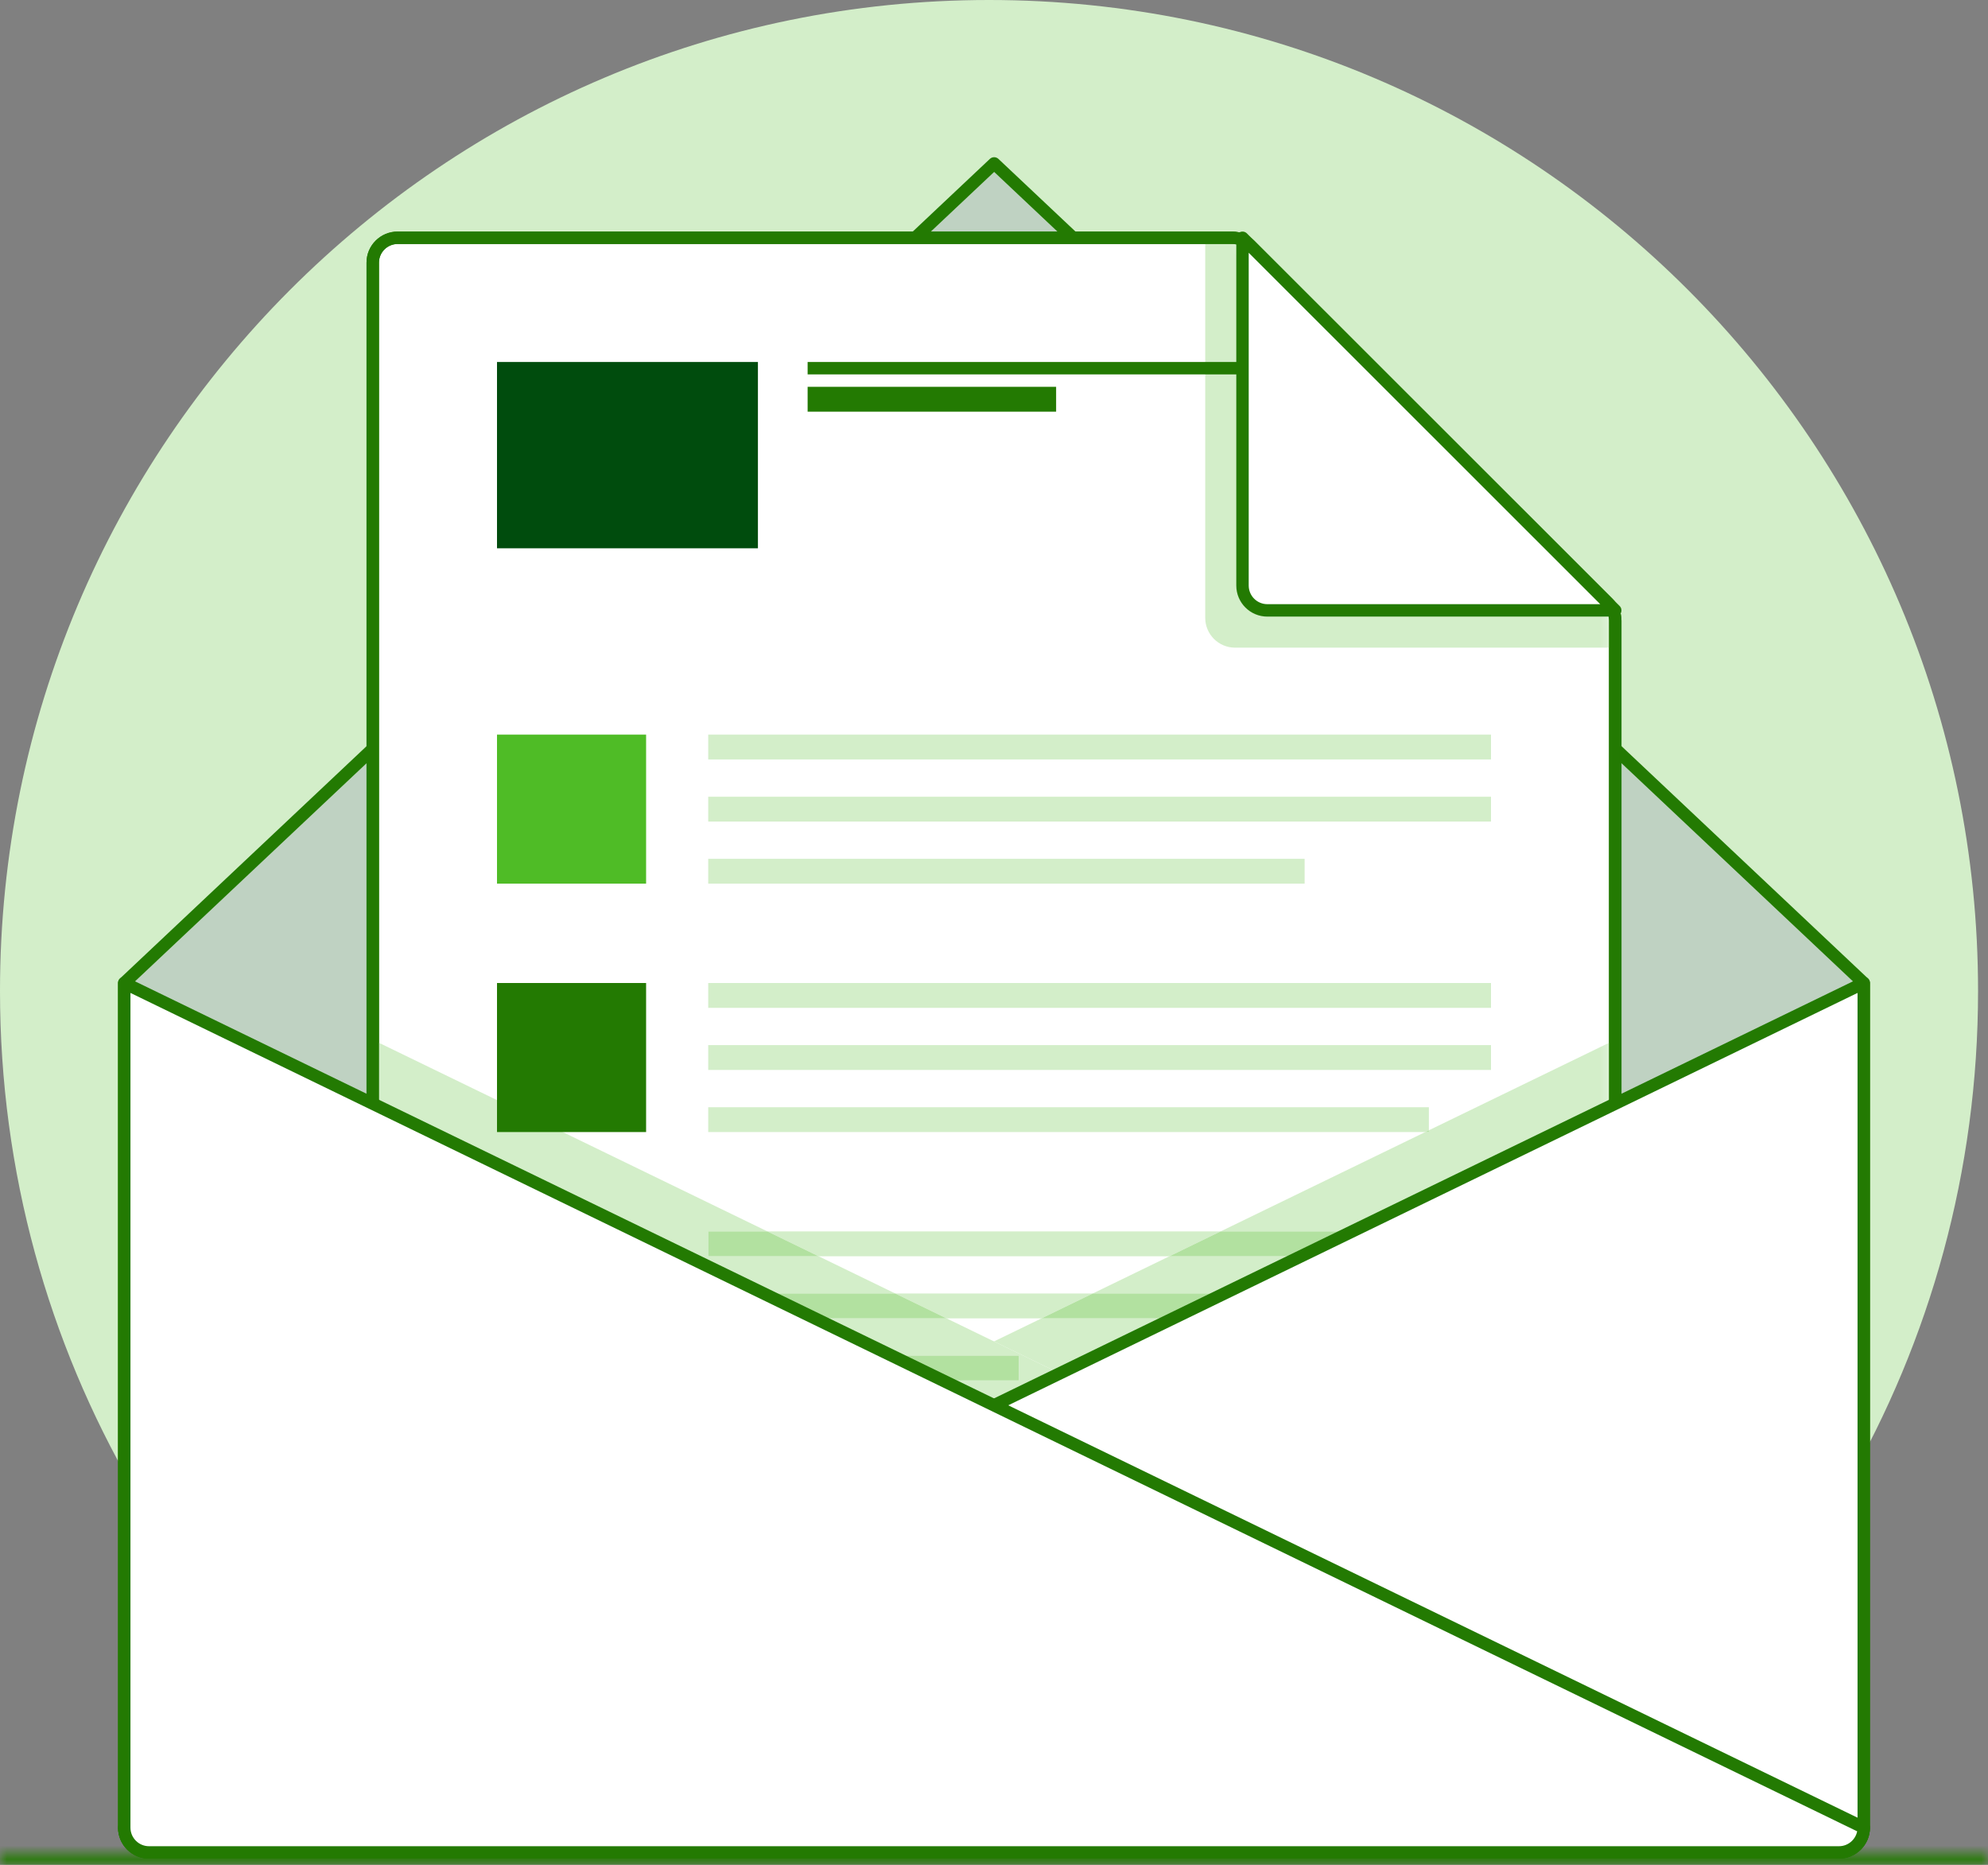 <?xml version="1.0" encoding="UTF-8"?>
<svg width="145px" height="136px" viewBox="0 0 145 136" version="1.1" xmlns="http://www.w3.org/2000/svg" xmlns:xlink="http://www.w3.org/1999/xlink">
    <rect x="0" y="0" width="145" height="136" fill="#808080" stroke="none"/>
    <!-- Generator: Sketch 48.2 (47327) - http://www.bohemiancoding.com/sketch -->
    <title>Image2</title>
    <desc>Created with Sketch.</desc>
    <defs>
        <path d="M0,1.812 L0,115.942 C0,116.943 0.812,117.754 1.812,117.754 L88.812,117.754 C89.813,117.754 90.625,116.943 90.625,115.942 L90.625,27.924 C90.625,27.444 90.434,26.983 90.094,26.643 L63.969,0.531 C63.629,0.191 63.167,0 62.686,0 L1.812,0 C0.812,0 0,0.812 0,1.812" id="path-1"></path>
        <polygon id="path-3" points="0 0 145 0 145 0.851 0 0.851"></polygon>
    </defs>
    <g id="[COMPLAINANT]-01.05-New-Complaint-PDF" stroke="none" stroke-width="1" fill="none" fill-rule="evenodd" transform="translate(-444, -364)">
        <g id="Upload" transform="translate(396, 332)">
            <g id="Image2" transform="translate(48, 32)">
                <path d="M109.247,134.258 C130.234,121.621 144.275,98.589 144.275,72.271 C144.275,32.357 111.978,0 72.138,0 C32.297,0 0,32.357 0,72.271 C0,98.69 14.15,121.798 35.271,134.404" id="Oval-Copy" fill="#D3EEC9"></path>
                <g id="send-03" transform="translate(0, 11)">
                    <g id="Group-4" transform="translate(8.156, 0)">
                        <path d="M125.969,123.641 L109.656,123.641 C109.941,123.263 110.109,122.793 110.109,122.283 L110.109,44.658 L127.328,60.884 L127.328,122.283 C127.326,123.033 126.719,123.64 125.969,123.641 M19.031,123.641 L2.719,123.641 C1.968,123.64 1.36,123.033 1.359,122.283 L1.359,60.884 L18.578,44.663 L18.578,122.283 C18.578,122.793 18.747,123.263 19.031,123.641 M68.969,5.888 L59.738,5.888 L64.355,1.539 L68.969,5.888" id="Fill-1" fill="#BFD2C2"></path>
                        <path d="M127.781,60.688 L128.092,60.359 L64.665,0.587 C64.491,0.423 64.218,0.423 64.044,0.587 L0.595,60.359 C0.505,60.445 0.453,60.564 0.453,60.688 L0.453,122.283 C0.453,123.534 1.467,124.547 2.719,124.547 L125.969,124.547 C127.22,124.547 128.234,123.534 128.234,122.283 L128.234,60.688 C128.234,60.564 128.183,60.445 128.092,60.359 L127.781,60.688 L127.328,60.688 L127.328,122.283 C127.326,123.033 126.719,123.64 125.969,123.641 L2.719,123.641 C1.968,123.64 1.36,123.033 1.359,122.283 L1.359,60.884 L64.355,1.539 L127.47,61.018 L127.781,60.688 L127.328,60.688 L127.781,60.688" id="Fill-3" fill="#237A02"></path>
                    </g>
                    <path d="M27.188,8.152 L27.188,122.283 C27.188,123.284 28,124.094 29,124.094 L116,124.094 C117.001,124.094 117.812,123.284 117.812,122.283 L117.812,34.264 C117.812,33.784 117.621,33.323 117.281,32.984 L91.156,6.871 C90.816,6.532 90.355,6.341 89.874,6.341 L29,6.341 C28,6.341 27.188,7.152 27.188,8.152" id="Fill-5" fill="#FFFFFF"></path>
                    <path d="M27.188,8.152 L26.734,8.152 L26.734,122.283 C26.734,123.534 27.748,124.547 29,124.547 L116,124.547 C117.252,124.547 118.266,123.534 118.266,122.283 L118.266,34.264 C118.266,33.664 118.026,33.088 117.602,32.664 L91.476,6.552 C91.052,6.127 90.475,5.888 89.874,5.888 L29,5.888 C27.748,5.889 26.734,6.901 26.734,8.152 L27.641,8.152 C27.642,7.402 28.25,6.795 29,6.793 L89.874,6.793 C90.234,6.793 90.581,6.937 90.835,7.192 L116.962,33.304 C117.216,33.559 117.359,33.905 117.359,34.264 L117.359,122.283 C117.358,123.033 116.75,123.64 116,123.641 L29,123.641 C28.25,123.64 27.642,123.033 27.641,122.283 L27.641,8.152 L27.188,8.152" id="Fill-6" fill="#237A02"></path>
                    <g id="Group-11" transform="translate(27.188, 6.341)">
                        <mask id="mask-2" fill="white">
                            <use xlink:href="#path-1"></use>
                        </mask>
                        <g id="Clip-8"></g>
                        <polyline id="Fill-7" fill="#D3EEC9" mask="url(#mask-2)" points="90.172 102.264 79.165 96.92 81.562 96.92 81.562 95.109 75.433 95.109 69.835 92.391 81.562 92.391 81.562 90.58 66.104 90.58 45.312 80.486 48.777 78.804 81.562 78.804 81.562 76.993 52.509 76.993 58.106 74.275 81.562 74.275 81.562 72.464 61.838 72.464 76.765 65.217 77.031 65.217 77.031 65.088 90.172 58.708 90.172 102.264"></polyline>
                        <path d="M88.812,117.301 L1.812,117.301 C1.062,117.3 0.454,116.692 0.453,115.942 L0.453,58.708 L28.787,72.464 L24.469,72.464 L24.469,74.275 L32.519,74.275 L38.116,76.993 L24.469,76.993 L24.469,78.804 L41.848,78.804 L66.104,90.58 L24.469,90.58 L24.469,92.391 L69.835,92.391 L75.433,95.109 L24.469,95.109 L24.469,96.92 L79.165,96.92 L90.172,102.264 L90.172,115.942 C90.17,116.692 89.563,117.3 88.812,117.301 Z M24.469,101.449 L51.656,101.449 L51.656,99.638 L24.469,99.638 L24.469,101.449 Z M24.469,83.333 L47.125,83.333 L47.125,81.522 L24.469,81.522 L24.469,83.333 Z" id="Fill-9" fill="#D3EEC9" mask="url(#mask-2)"></path>
                        <path d="M90.172,29.891 L62.894,29.891 C61.693,29.891 60.719,28.918 60.719,27.717 L60.719,0.453 L62.686,0.453 C63.047,0.453 63.393,0.596 63.648,0.851 L89.774,26.964 C90.029,27.218 90.172,27.564 90.172,27.924 L90.172,29.891" id="Fill-10" fill="#D3EEC9" mask="url(#mask-2)"></path>
                    </g>
                    <path d="M27.188,8.152 L26.734,8.152 L26.734,122.283 C26.734,123.534 27.748,124.547 29,124.547 L116,124.547 C117.252,124.547 118.266,123.534 118.266,122.283 L118.266,34.264 C118.266,33.664 118.026,33.088 117.602,32.664 L91.476,6.552 C91.052,6.127 90.475,5.888 89.874,5.888 L29,5.888 C27.748,5.889 26.734,6.901 26.734,8.152 L27.641,8.152 C27.642,7.402 28.25,6.795 29,6.793 L89.874,6.793 C90.234,6.793 90.581,6.937 90.835,7.192 L116.962,33.304 C117.216,33.559 117.359,33.905 117.359,34.264 L117.359,122.283 C117.358,123.033 116.75,123.64 116,123.641 L29,123.641 C28.25,123.64 27.642,123.033 27.641,122.283 L27.641,8.152 L27.188,8.152" id="Fill-12" fill="#237A02"></path>
                    <polygon id="Fill-13" fill="#004C0D" points="36.25 28.986 55.281 28.986 55.281 15.399 36.25 15.399"></polygon>
                    <polygon id="Fill-14" fill="#237A02" points="58.906 16.304 95.156 16.304 95.156 15.399 58.906 15.399"></polygon>
                    <path d="M90.625,6.341 L117.812,33.514 L92.438,33.514 C91.437,33.514 90.625,32.704 90.625,31.703 L90.625,6.341" id="Fill-15" fill="#FFFFFF"></path>
                    <path d="M90.625,6.341 L117.812,33.514 L92.438,33.514 C91.437,33.514 90.625,32.704 90.625,31.703 L90.625,6.341 Z" id="Stroke-16" stroke="#237A02" stroke-width="0.906" stroke-linejoin="round"></path>
                    <polygon id="Fill-17" fill="#4FBC26" points="36.25 53.442 47.125 53.442 47.125 42.572 36.25 42.572"></polygon>
                    <polygon id="Fill-18" fill="#D3EEC9" points="51.656 44.384 108.75 44.384 108.75 42.572 51.656 42.572"></polygon>
                    <polygon id="Fill-19" fill="#D3EEC9" points="51.656 48.913 108.75 48.913 108.75 47.101 51.656 47.101"></polygon>
                    <polygon id="Fill-20" fill="#D3EEC9" points="51.656 53.442 95.156 53.442 95.156 51.63 51.656 51.63"></polygon>
                    <polygon id="Fill-21" fill="#237A02" points="36.25 71.558 47.125 71.558 47.125 60.688 36.25 60.688"></polygon>
                    <polygon id="Fill-22" fill="#D3EEC9" points="51.656 62.5 108.75 62.5 108.75 60.688 51.656 60.688"></polygon>
                    <polygon id="Fill-23" fill="#D3EEC9" points="51.656 67.029 108.75 67.029 108.75 65.217 51.656 65.217"></polygon>
                    <polyline id="Fill-24" fill="#D3EEC9" points="103.952 71.558 51.656 71.558 51.656 69.746 104.219 69.746 104.219 71.428 103.952 71.558"></polyline>
                    <polyline id="Fill-25" fill="#B2E1A0" points="104.219 71.558 103.952 71.558 104.219 71.428 104.219 71.558"></polyline>
                    <polygon id="Fill-26" fill="#4FBC26" points="36.25 89.674 47.125 89.674 47.125 78.804 36.25 78.804"></polygon>
                    <polyline id="Fill-27" fill="#D3EEC9" points="85.294 80.616 59.706 80.616 55.975 78.804 89.025 78.804 85.294 80.616"></polyline>
                    <polyline id="Fill-28" fill="#B2E1A0" points="108.75 80.616 85.294 80.616 89.025 78.804 108.75 78.804 108.75 80.616"></polyline>
                    <polyline id="Fill-29" fill="#B2E1A0" points="59.706 80.616 51.656 80.616 51.656 78.804 55.975 78.804 59.706 80.616"></polyline>
                    <polyline id="Fill-30" fill="#D3EEC9" points="75.965 85.145 69.035 85.145 65.303 83.333 79.697 83.333 75.965 85.145"></polyline>
                    <polyline id="Fill-31" fill="#B2E1A0" points="108.75 85.145 75.965 85.145 79.697 83.333 108.75 83.333 108.75 85.145"></polyline>
                    <polyline id="Fill-32" fill="#B2E1A0" points="69.035 85.145 51.656 85.145 51.656 83.333 65.303 83.333 69.035 85.145"></polyline>
                    <polygon id="Fill-33" fill="#B2E1A0" points="51.656 89.674 74.312 89.674 74.312 87.862 51.656 87.862"></polygon>
                    <polygon id="Fill-34" fill="#237A02" points="36.25 107.79 47.125 107.79 47.125 96.92 36.25 96.92"></polygon>
                    <polyline id="Fill-35" fill="#B2E1A0" points="108.75 98.732 97.022 98.732 93.291 96.92 108.75 96.92 108.75 98.732"></polyline>
                    <polyline id="Fill-36" fill="#B2E1A0" points="97.022 98.732 51.656 98.732 51.656 96.92 93.291 96.92 97.022 98.732"></polyline>
                    <polyline id="Fill-37" fill="#B2E1A0" points="108.75 103.261 106.352 103.261 102.62 101.449 108.75 101.449 108.75 103.261"></polyline>
                    <polyline id="Fill-38" fill="#B2E1A0" points="106.352 103.261 51.656 103.261 51.656 101.449 102.62 101.449 106.352 103.261"></polyline>
                    <polygon id="Fill-39" fill="#B2E1A0" points="51.656 107.79 78.844 107.79 78.844 105.978 51.656 105.978"></polygon>
                    <polygon id="Fill-40" fill="#237A02" points="58.906 19.022 77.031 19.022 77.031 17.21 58.906 17.21"></polygon>
                    <path d="M135.938,60.688 L9.062,122.283 C9.062,123.284 9.874,124.094 10.875,124.094 L134.125,124.094 C135.125,124.094 135.938,123.284 135.938,122.283 L135.938,60.688" id="Fill-41" fill="#FFFFFF"></path>
                    <path d="M135.938,60.688 L9.062,122.283 C9.062,123.284 9.874,124.094 10.875,124.094 L134.125,124.094 C135.125,124.094 135.938,123.284 135.938,122.283 L135.938,60.688 Z" id="Stroke-42" stroke="#237A02" stroke-width="0.906" stroke-linejoin="round"></path>
                    <path d="M9.062,60.688 L9.062,122.283 C9.062,123.284 9.874,124.094 10.875,124.094 L134.125,124.094 C135.125,124.094 135.938,123.284 135.938,122.283 L9.062,60.688" id="Fill-44" fill="#FFFFFF"></path>
                    <path d="M9.062,60.688 L9.062,122.283 C9.062,123.284 9.874,124.094 10.875,124.094 L134.125,124.094 C135.125,124.094 135.938,123.284 135.938,122.283 L9.062,60.688 Z" id="Stroke-45" stroke="#237A02" stroke-width="0.906" stroke-linejoin="round"></path>
                    <path d="M0,124.094 L145,124.094" id="Fill-47" fill="#FFFFFF"></path>
                    <g id="Group-50" transform="translate(0, 124.094)">
                        <mask id="mask-4" fill="white">
                            <use xlink:href="#path-3"></use>
                        </mask>
                        <g id="Clip-49"></g>
                        <path d="M0,0 L145,0" id="Stroke-48" stroke="#237A02" stroke-width="1.812" stroke-linecap="round" stroke-linejoin="round" mask="url(#mask-4)"></path>
                    </g>
                </g>
            </g>
        </g>
    </g>
</svg>